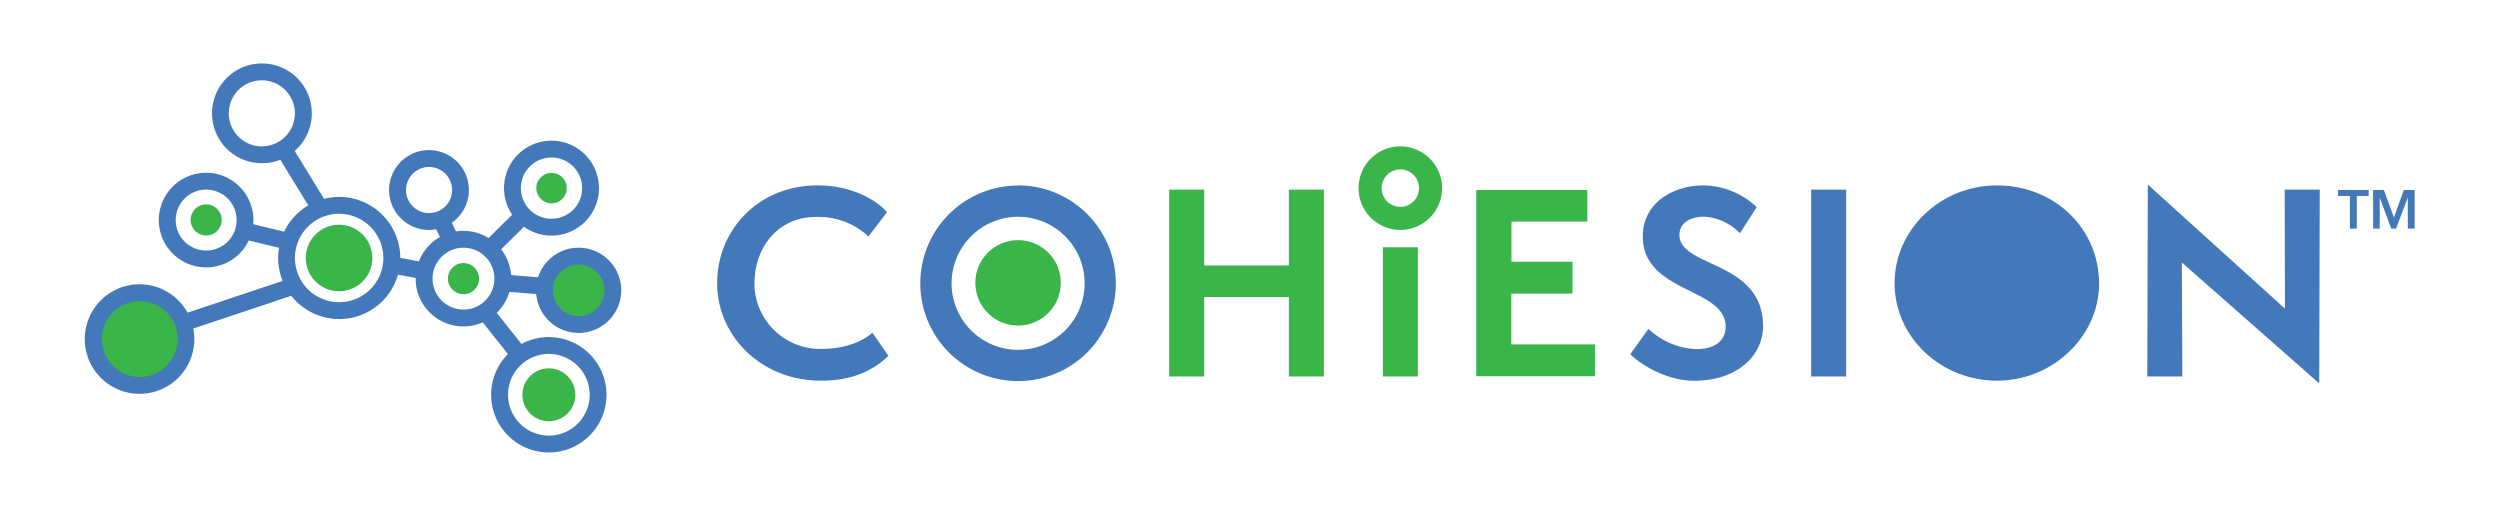 <svg id="Layer_1" data-name="Layer 1" xmlns="http://www.w3.org/2000/svg" viewBox="0 0 593.33 122.45"><defs><style>.cls-1{fill:#4378ba;}.cls-2{fill:#39b54a;}</style></defs><path class="cls-1" d="M110,58.79a7.34,7.34,0,1,1-7.34,7.34A7.34,7.34,0,0,1,110,58.79m0-4a11.34,11.34,0,1,0,11.33,11.34A11.35,11.35,0,0,0,110,54.79Z"/><circle class="cls-2" cx="137.34" cy="68.89" r="6.28"/><circle class="cls-2" cx="130.9" cy="44.65" r="3.62"/><path class="cls-1" d="M137.34,62.79a6.11,6.11,0,1,1-6.11,6.11,6.11,6.11,0,0,1,6.11-6.11m0-4a10.11,10.11,0,1,0,10.1,10.11,10.12,10.12,0,0,0-10.1-10.11Z"/><path class="cls-1" d="M130.89,37.38a7.27,7.27,0,1,1-7.27,7.27,7.27,7.27,0,0,1,7.27-7.27m0-4a11.27,11.27,0,1,0,11.27,11.27,11.29,11.29,0,0,0-11.27-11.27Z"/><path class="cls-1" d="M101.82,39.63a5.47,5.47,0,1,1-5.46,5.46,5.46,5.46,0,0,1,5.46-5.46m0-4a9.47,9.47,0,1,0,9.46,9.46,9.47,9.47,0,0,0-9.46-9.46Z"/><path class="cls-1" d="M130.26,84a9.69,9.69,0,1,1-9.69,9.69A9.68,9.68,0,0,1,130.26,84m0-4a13.69,13.69,0,1,0,13.68,13.69A13.7,13.7,0,0,0,130.26,80Z"/><path class="cls-1" d="M80.47,50.74A10.49,10.49,0,1,1,70,61.23,10.48,10.48,0,0,1,80.47,50.74m0-4A14.49,14.49,0,1,0,95,61.23,14.51,14.51,0,0,0,80.47,46.74Z"/><path class="cls-1" d="M48.93,45A7.23,7.23,0,1,1,41.7,52.2,7.23,7.23,0,0,1,48.93,45m0-4A11.23,11.23,0,1,0,60.15,52.2,11.25,11.25,0,0,0,48.93,41Z"/><circle class="cls-2" cx="33.17" cy="80.38" r="9.85"/><path class="cls-1" d="M62.13,19.06a7.84,7.84,0,1,1-7.83,7.83,7.83,7.83,0,0,1,7.83-7.83m0-4A11.84,11.84,0,1,0,74,26.89,11.84,11.84,0,0,0,62.13,15.06Z"/><path class="cls-1" d="M33.17,71.47a9,9,0,1,1-9,9,9,9,0,0,1,9-9m0-4a13,13,0,1,0,12.95,13,13,13,0,0,0-12.95-13Z"/><circle class="cls-2" cx="80.47" cy="61.23" r="7.9"/><circle class="cls-2" cx="110" cy="66.13" r="3.7"/><circle class="cls-2" cx="48.93" cy="52.2" r="3.7"/><circle class="cls-2" cx="130.26" cy="93.7" r="6.28"/><rect class="cls-1" x="69.14" y="33.53" width="4" height="16.15" transform="translate(-11.26 43.34) rotate(-31.53)"/><rect class="cls-1" x="61.75" y="49.76" width="4" height="12.79" transform="translate(-5.81 104.94) rotate(-76.42)"/><rect class="cls-1" x="42.29" y="70.3" width="28.41" height="4" transform="translate(-20 21.63) rotate(-18.47)"/><rect class="cls-1" x="95.2" y="58.96" width="4" height="9.39" transform="translate(16.85 147.58) rotate(-79.46)"/><rect class="cls-1" x="122.8" y="62.11" width="4" height="10.96" transform="translate(47.05 186.32) rotate(-85.22)"/><rect class="cls-1" x="117.65" y="72.42" width="4" height="14.48" transform="translate(-23.59 91.76) rotate(-38.48)"/><rect class="cls-1" x="114" y="52.99" width="12.62" height="4" transform="translate(-3.94 100.38) rotate(-44.63)"/><rect class="cls-1" x="103.92" y="51.61" width="4" height="6.31" transform="translate(-13.27 51.12) rotate(-25.59)"/><path class="cls-1" d="M210.85,84.44c-4,3.92-9.25,5.91-16,5.91-14.17,0-24.65-10.6-24.65-23.13S179.88,44,194.05,44c9.71,0,15.39,4.92,16.45,6.38l-4.39,5.74a17.33,17.33,0,0,0-12.47-4.63c-8.61,0-14.58,6.73-14.58,15.93a15.58,15.58,0,0,0,15.81,15.39c6.79,0,10.71-2.51,12.17-3.86Z"/><path class="cls-2" d="M305.89,89.35V70.5H285.8V89.35h-8.31V45h8.31V63h20.09V45h8.31V89.35Z"/><path class="cls-2" d="M328.19,89.35V58.69h8.31V89.35Z"/><path class="cls-2" d="M350.37,89.29V45.09h26.35v7.5h-18v9.54H373.2v7.55H358.68V81.74h19.85v7.55Z"/><path class="cls-1" d="M391.23,78.05a17.49,17.49,0,0,0,11.41,4.8c4.51,0,6.91-2.1,6.91-5.32,0-9.37-19.67-7.91-19.67-21.43C389.88,48.2,397,44,404.34,44a18.84,18.84,0,0,1,12.59,5.15l-4,6.21a12.76,12.76,0,0,0-8.49-3.93c-3,0-5.86,1.29-5.86,4.34,0,7.78,19.85,6,19.85,21.66,0,6.85-6,12.94-16.39,12.94-6.38,0-12.71-3.81-15.11-6.32Z"/><path class="cls-1" d="M429.84,89.35V45h8.31V89.35Z"/><path class="cls-1" d="M474,90.35c-13.52,0-24.36-10.48-24.36-23.13S460.44,44,474,44c13.35,0,24.18,10,24.18,23.36C498.14,80,487,90.35,474,90.35Z"/><path class="cls-1" d="M517.82,62.3l.12,27.05h-8.32l.12-45.55,32.55,29.45L542.23,45h8.32l-.12,46Z"/><path class="cls-1" d="M241.62,51.45a15.79,15.79,0,1,1-15.78,15.79,15.81,15.81,0,0,1,15.78-15.79m0-7.41a23.2,23.2,0,1,0,23.2,23.2A23.2,23.2,0,0,0,241.62,44Z"/><path class="cls-2" d="M332.34,40.21a4.44,4.44,0,1,1-4.44,4.44,4.45,4.45,0,0,1,4.44-4.44m0-5.47a9.91,9.91,0,1,0,9.91,9.91,9.91,9.91,0,0,0-9.91-9.91Z"/><circle class="cls-2" cx="241.62" cy="67.13" r="10.14"/><path class="cls-1" d="M557.71,46.52H554.9V45.09h7.25v1.43h-2.81v7.74h-1.63Z"/><path class="cls-1" d="M563.21,45.09h2.56l2.38,6.52h0l2.36-6.52h2.56v9.17h-1.62V46.89h0l-2.79,7.37h-1.14l-2.74-7.37h0v7.37h-1.56Z"/></svg>